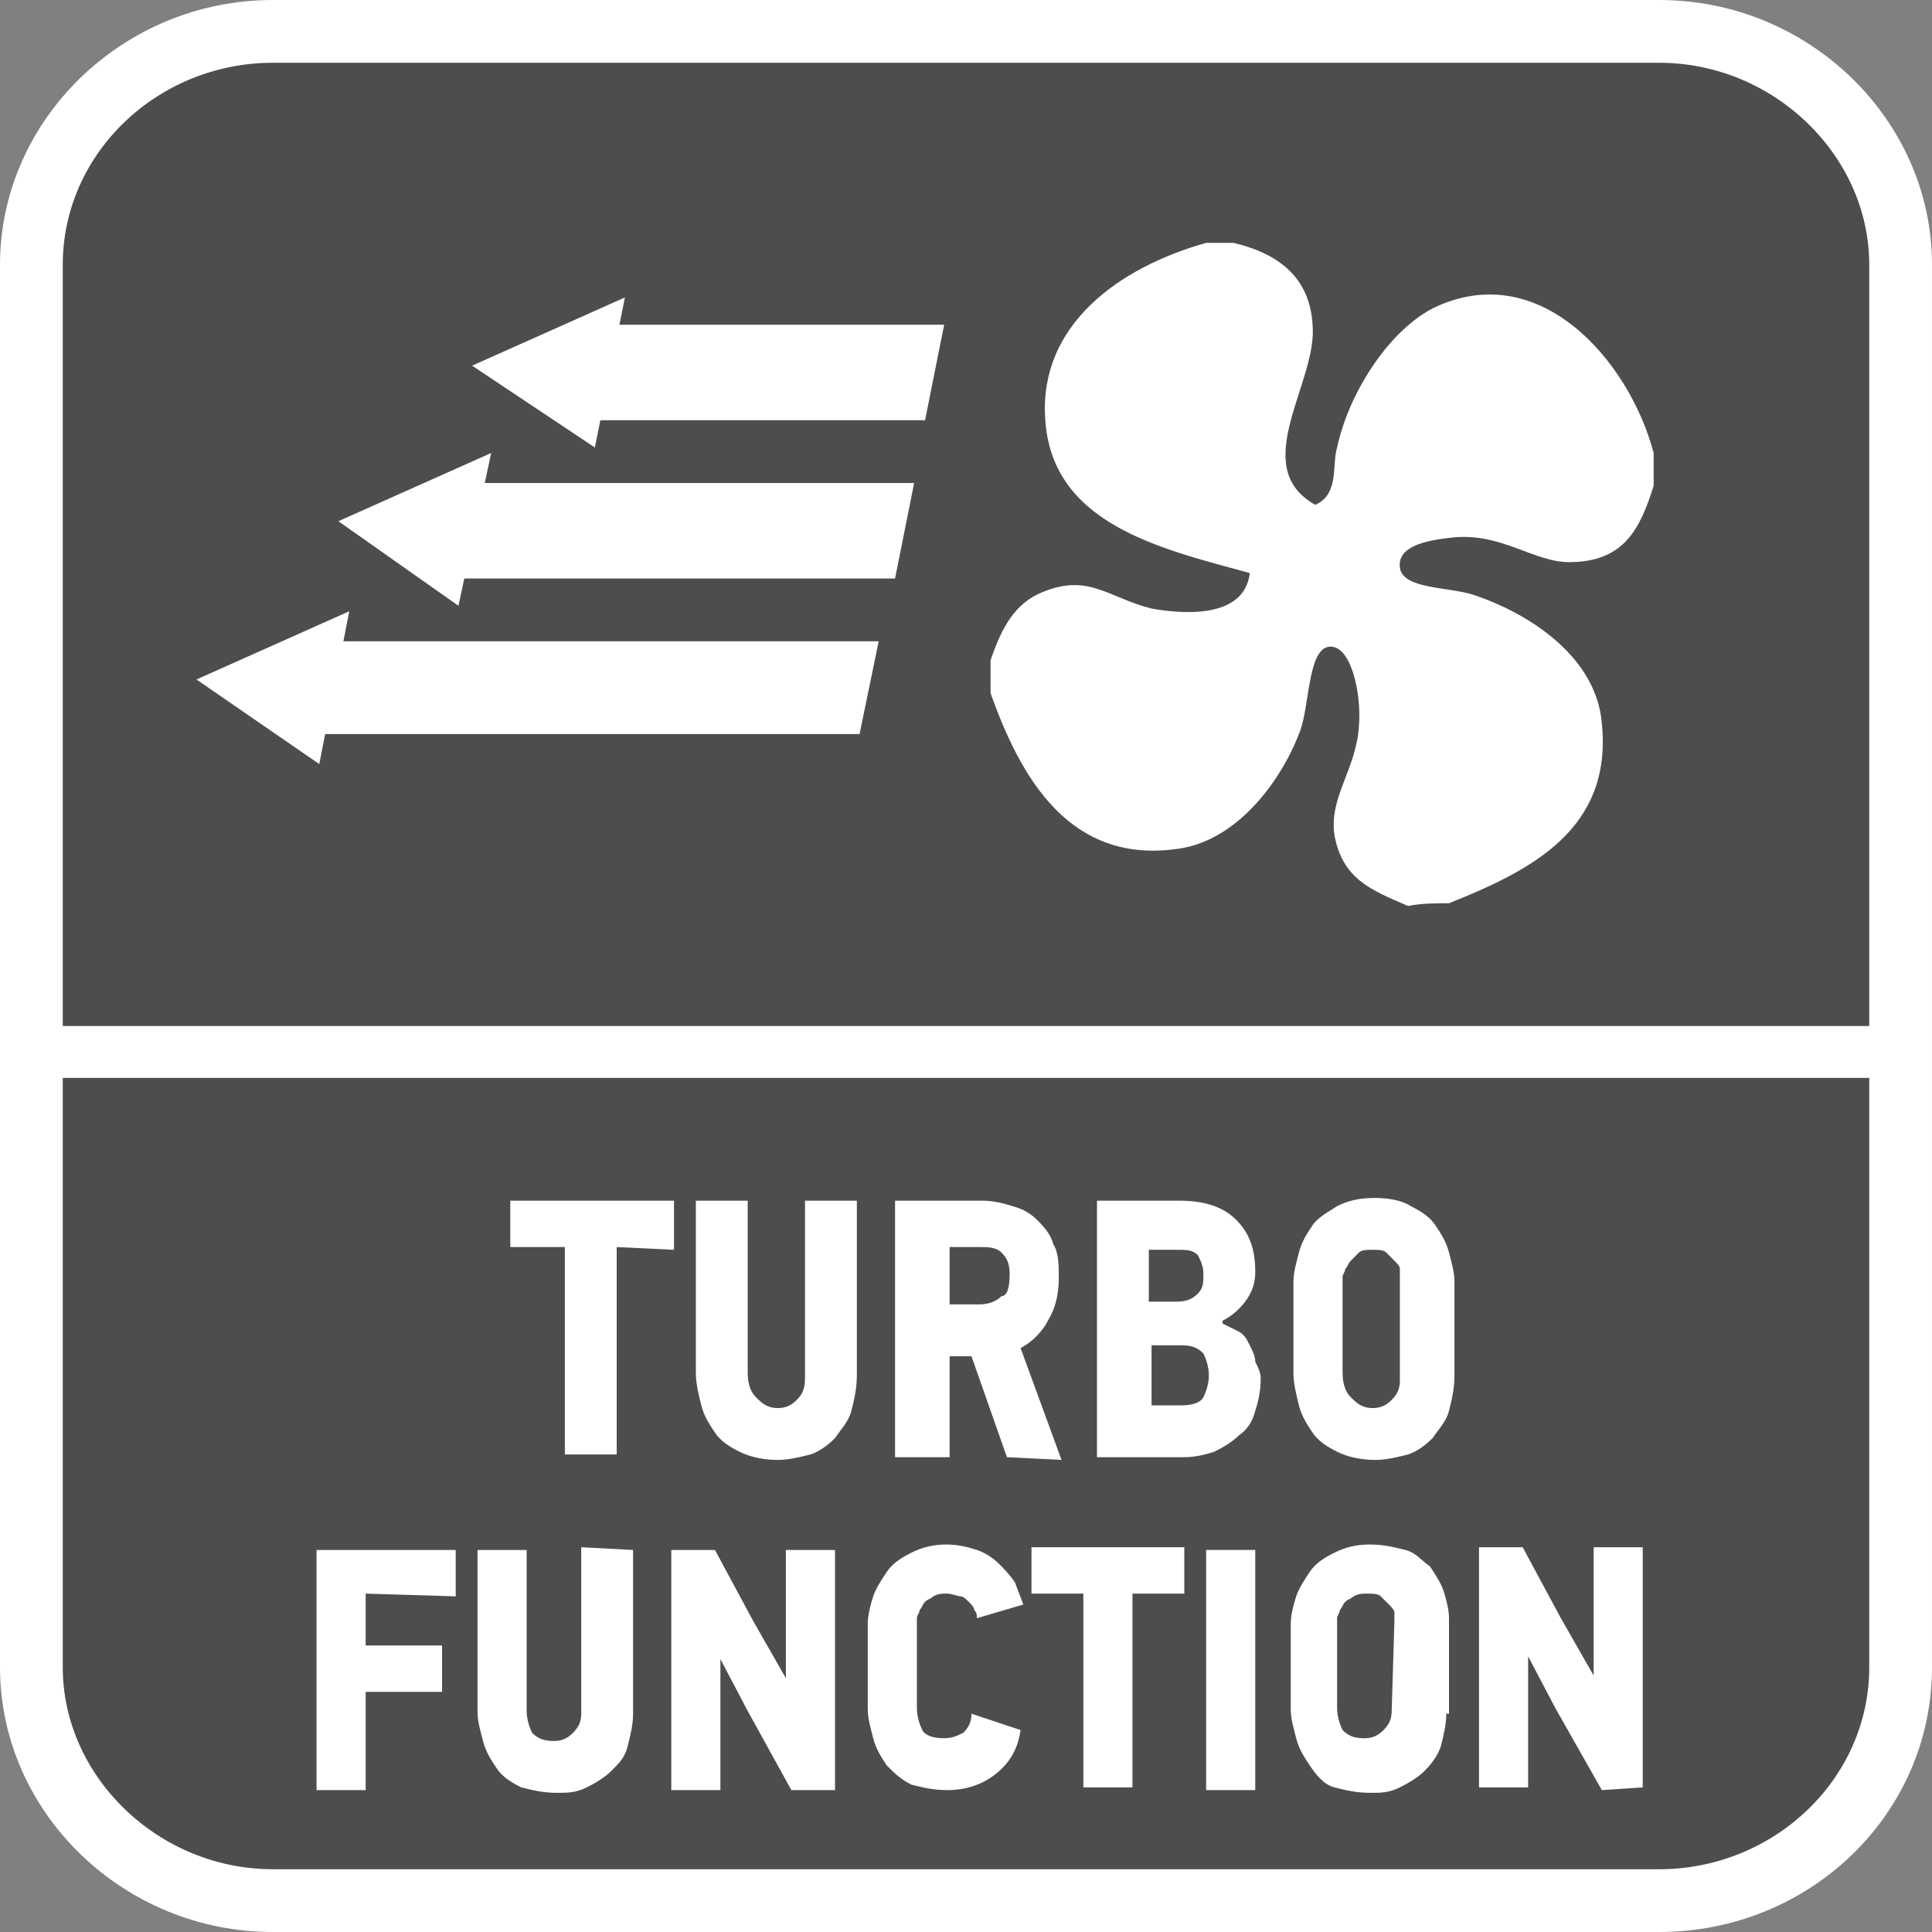 <?xml version="1.0" encoding="utf-8"?>
<!-- Generator: Adobe Illustrator 24.0.2, SVG Export Plug-In . SVG Version: 6.00 Build 0)  -->
<svg version="1.1" id="Layer_1" xmlns="http://www.w3.org/2000/svg" xmlns:xlink="http://www.w3.org/1999/xlink" x="0px" y="0px"
	 width="70.8px" height="70.8px" viewBox="0 0 70.8 70.8" style="enable-background:new 0 0 70.8 70.8;" xml:space="preserve">
<rect x="0" y="0" width="70.8" height="70.8" fill="#808080" stroke="none"/>
<style type="text/css">
	.st0{fill-rule:evenodd;clip-rule:evenodd;fill:#FFFFFF;}
	.st1{fill-rule:evenodd;clip-rule:evenodd;fill:#4D4D4F;}
	.st2{fill:#FFFFFF;}
</style>
<g>
	<path class="st0" d="M10,0h50.8c5.5,0,10,4.4,10,9.7v51.4c0,5.4-4.5,9.7-10,9.7H10c-5.5,0-10-4.4-10-9.7V9.7C0,4.4,4.5,0,10,0z"/>
	<path class="st1" d="M68.5,51.5v2.2v7.4c0,4.1-3.5,7.4-7.7,7.4H10c-4.2,0-7.7-3.4-7.7-7.4v-7.5v-2.2V39.5h66.2V51.5z"/>
	<path class="st1" d="M10,2.3h50.8c4.2,0,7.7,3.4,7.7,7.4v27.9H2.3V9.7C2.3,5.6,5.8,2.3,10,2.3z"/>
	<g>
		<path class="st2" d="M22.6,45.7v7.6h-1.9v-7.6h-2V44h6v1.8L22.6,45.7L22.6,45.7z"/>
		<path class="st2" d="M31.4,44v6.4c0,0.5-0.1,0.9-0.2,1.3c-0.1,0.4-0.4,0.7-0.6,1c-0.3,0.3-0.6,0.5-0.9,0.6
			c-0.4,0.1-0.8,0.2-1.2,0.2c-0.5,0-1-0.1-1.4-0.3s-0.7-0.4-0.9-0.7s-0.4-0.6-0.5-1s-0.2-0.8-0.2-1.2V44h1.9v6.3
			c0,0.4,0.1,0.7,0.3,0.9s0.4,0.4,0.8,0.4c0.3,0,0.5-0.1,0.7-0.3s0.3-0.4,0.3-0.8V44H31.4z"/>
		<path class="st2" d="M36.9,53.4l-1.3-3.7h-0.8v3.7h-2V44H36c0.4,0,0.8,0.1,1.1,0.2c0.4,0.1,0.7,0.3,0.9,0.5s0.5,0.5,0.6,0.9
			c0.2,0.3,0.2,0.8,0.2,1.2c0,0.6-0.1,1.1-0.4,1.6c-0.2,0.4-0.6,0.8-1,1l1.5,4.1L36.9,53.4L36.9,53.4z M37,46.7
			c0-0.4-0.1-0.6-0.3-0.8s-0.5-0.2-0.8-0.2h-1.1v2.1h1.1c0.3,0,0.6-0.1,0.8-0.3C36.9,47.5,37,47.2,37,46.7z"/>
		<path class="st2" d="M46.2,50.5c0,0.5-0.1,0.9-0.2,1.2c-0.1,0.4-0.3,0.7-0.6,0.9c-0.2,0.2-0.5,0.4-0.9,0.6
			c-0.3,0.1-0.7,0.2-1.1,0.2h-3.2V44h3c0.9,0,1.6,0.2,2.1,0.7s0.7,1.1,0.7,1.9c0,0.4-0.1,0.7-0.3,1s-0.5,0.6-0.9,0.8v0.1
			c0.2,0.1,0.4,0.2,0.6,0.3s0.3,0.3,0.4,0.5c0.1,0.2,0.2,0.4,0.2,0.6C46.1,50.1,46.2,50.3,46.2,50.5z M44.1,46.7
			c0-0.3-0.1-0.5-0.2-0.7c-0.2-0.2-0.4-0.2-0.8-0.2h-1v1.9h1c0.4,0,0.6-0.1,0.8-0.3S44.1,47,44.1,46.7z M44.3,50.4
			c0-0.3-0.1-0.6-0.2-0.8c-0.2-0.2-0.4-0.3-0.8-0.3h-1.1v2.2h1.1c0.4,0,0.7-0.1,0.8-0.3C44.2,51,44.3,50.7,44.3,50.4z"/>
		<path class="st2" d="M53.3,50.4c0,0.5-0.1,0.9-0.2,1.3c-0.1,0.4-0.4,0.7-0.6,1c-0.3,0.3-0.6,0.5-0.9,0.6c-0.4,0.1-0.8,0.2-1.2,0.2
			c-0.5,0-1-0.1-1.4-0.3s-0.7-0.4-0.9-0.7s-0.4-0.6-0.5-1s-0.2-0.8-0.2-1.2V47c0-0.4,0.1-0.7,0.2-1.1c0.1-0.4,0.3-0.7,0.5-1
			s0.6-0.5,0.9-0.7c0.4-0.2,0.8-0.3,1.4-0.3c0.5,0,1,0.1,1.3,0.3c0.4,0.2,0.7,0.4,0.9,0.7s0.4,0.6,0.5,1s0.2,0.7,0.2,1.1V50.4z
			 M51.3,46.8c0-0.1,0-0.2,0-0.3s-0.1-0.2-0.2-0.3c-0.1-0.1-0.2-0.2-0.3-0.3s-0.3-0.1-0.5-0.1s-0.4,0-0.5,0.1s-0.2,0.2-0.3,0.3
			s-0.1,0.2-0.2,0.3c0,0.1-0.1,0.2-0.1,0.3v3.5c0,0.4,0.1,0.7,0.3,0.9s0.4,0.4,0.8,0.4c0.3,0,0.5-0.1,0.7-0.3s0.3-0.4,0.3-0.7V46.8z
			"/>
	</g>
	<g>
		<path class="st2" d="M13.4,58.4v1.9h2.8V62h-2.8v3.6h-1.8v-8.8h5.1v1.7L13.4,58.4L13.4,58.4z"/>
		<path class="st2" d="M23.2,56.8v6c0,0.4-0.1,0.8-0.2,1.2s-0.3,0.6-0.6,0.9c-0.2,0.2-0.5,0.4-0.9,0.6s-0.7,0.2-1.1,0.2
			c-0.5,0-0.9-0.1-1.3-0.2c-0.4-0.2-0.7-0.4-0.9-0.7c-0.2-0.3-0.4-0.6-0.5-1s-0.2-0.7-0.2-1.1v-5.9h1.8v5.9c0,0.3,0.1,0.6,0.2,0.8
			c0.2,0.2,0.4,0.3,0.8,0.3c0.3,0,0.5-0.1,0.7-0.3s0.3-0.4,0.3-0.7v-6.1L23.2,56.8L23.2,56.8z"/>
		<path class="st2" d="M29,65.6l-1.6-2.9l-1-1.9l0,0v4.8h-1.8v-8.8h1.6l1.4,2.6l1.2,2.1l0,0v-4.7h1.8v8.8H29z"/>
		<path class="st2" d="M37.4,63.4c-0.1,0.7-0.4,1.2-0.9,1.6s-1.1,0.6-1.8,0.6c-0.5,0-0.9-0.1-1.3-0.2c-0.4-0.2-0.6-0.4-0.9-0.7
			c-0.2-0.3-0.4-0.6-0.5-1c-0.1-0.4-0.2-0.7-0.2-1.1v-3.1c0-0.3,0.1-0.7,0.2-1c0.1-0.3,0.3-0.6,0.5-0.9c0.2-0.3,0.5-0.5,0.9-0.7
			s0.8-0.3,1.3-0.3c0.4,0,0.8,0.1,1.1,0.2c0.3,0.1,0.6,0.3,0.8,0.5s0.4,0.4,0.6,0.7c0.1,0.3,0.2,0.5,0.3,0.8l-1.7,0.5
			c0-0.1,0-0.2-0.1-0.3c0-0.1-0.1-0.2-0.2-0.3c-0.1-0.1-0.2-0.2-0.3-0.2s-0.3-0.1-0.5-0.1s-0.3,0-0.5,0.1c-0.1,0.1-0.2,0.1-0.3,0.2
			c-0.1,0.1-0.1,0.2-0.2,0.3c0,0.1-0.1,0.2-0.1,0.3v3.3c0,0.3,0.1,0.6,0.2,0.8c0.1,0.2,0.4,0.3,0.8,0.3c0.3,0,0.5-0.1,0.7-0.2
			c0.2-0.2,0.3-0.4,0.3-0.7L37.4,63.4z"/>
		<path class="st2" d="M41.5,58.4v7.1h-1.8v-7.1h-1.9v-1.7h5.6v1.7H41.5z"/>
		<path class="st2" d="M44.2,65.6v-8.8H46v8.8H44.2z"/>
		<path class="st2" d="M53,62.8c0,0.4-0.1,0.8-0.2,1.2c-0.1,0.3-0.3,0.6-0.6,0.9c-0.2,0.2-0.5,0.4-0.9,0.6s-0.7,0.2-1.1,0.2
			c-0.5,0-0.9-0.1-1.3-0.2S48.2,65,48,64.7s-0.4-0.6-0.5-1s-0.2-0.7-0.2-1.1v-3.1c0-0.3,0.1-0.7,0.2-1s0.3-0.6,0.5-0.9
			c0.2-0.3,0.5-0.5,0.9-0.7s0.8-0.3,1.3-0.3s0.9,0.1,1.3,0.2s0.6,0.4,0.9,0.6c0.2,0.3,0.4,0.6,0.5,0.9c0.1,0.3,0.2,0.7,0.2,1v3.5H53
			z M51.1,59.4c0-0.1,0-0.2,0-0.3s-0.1-0.2-0.2-0.3c-0.1-0.1-0.2-0.2-0.3-0.3s-0.3-0.1-0.5-0.1s-0.3,0-0.5,0.1
			c-0.1,0.1-0.2,0.1-0.3,0.2c-0.1,0.1-0.1,0.2-0.2,0.3c0,0.1-0.1,0.2-0.1,0.3v3.3c0,0.3,0.1,0.6,0.2,0.8c0.2,0.2,0.4,0.3,0.8,0.3
			c0.3,0,0.5-0.1,0.7-0.3S51,63,51,62.7L51.1,59.4L51.1,59.4z"/>
		<path class="st2" d="M58.7,65.6l-1.7-3l-1-1.9l0,0v4.8h-1.8v-8.8h1.6l1.4,2.6l1.2,2.1l0,0v-4.7h1.8v8.8L58.7,65.6L58.7,65.6z"/>
	</g>
	<g>
		<path class="st0" d="M57.5,20.6c-1.3,0-2.5-1.1-4.3-0.9c-0.9,0.1-2,0.3-1.9,1.1c0.1,0.8,1.8,0.7,2.7,1c2.1,0.7,4.5,2.3,4.7,4.7
			c0.4,3.9-2.6,5.4-5.6,6.6c-0.5,0-1,0-1.5,0.1c-1.4-0.6-2.4-1-2.7-2.6c-0.2-1.4,0.8-2.4,0.9-4c0.1-1.2-0.3-3-1.1-2.9
			S48,26,47.6,26.9c-0.7,1.8-2.3,3.9-4.4,4.2c-4,0.6-5.8-2.6-6.9-5.7c0-0.4,0-0.8,0-1.2c0.4-1.2,0.9-2.1,1.9-2.5
			c1.7-0.7,2.4,0.2,4,0.6c1.1,0.2,3.4,0.4,3.6-1.3c-3.3-0.9-7.3-1.8-7.5-5.7c-0.2-3.4,2.7-5.5,5.9-6.4c0.3,0,0.7,0,1,0
			c1.7,0.4,2.8,1.3,2.9,3c0.2,2.1-2.4,5.2,0.1,6.6c0.9-0.4,0.6-1.5,0.8-2.1c0.4-1.9,1.8-4.2,3.5-5.1c3.9-1.9,7.2,1.9,8.1,5.3
			c0,0.4,0,0.8,0,1.2C60.1,19.4,59.5,20.6,57.5,20.6z"/>
		<polygon class="st0" points="22.1,11.9 34.6,11.9 33.9,15.4 21.4,15.4 		"/>
		<polygon class="st0" points="16.3,17.7 33.5,17.7 32.8,21.2 15.6,21.2 		"/>
		<polygon class="st0" points="18,16.6 16.8,22.2 12.4,19.1 		"/>
		<polygon class="st0" points="22.9,10.9 21.8,16.4 17.3,13.4 		"/>
		<polygon class="st0" points="15,23.5 28.5,23.5 32.2,23.5 31.5,26.9 27.8,26.9 14.3,26.9 10.6,26.9 11.3,23.5 		"/>
		<polygon class="st0" points="12.8,22.4 11.7,28 7.2,24.9 		"/>
	</g>
</g>
</svg>

